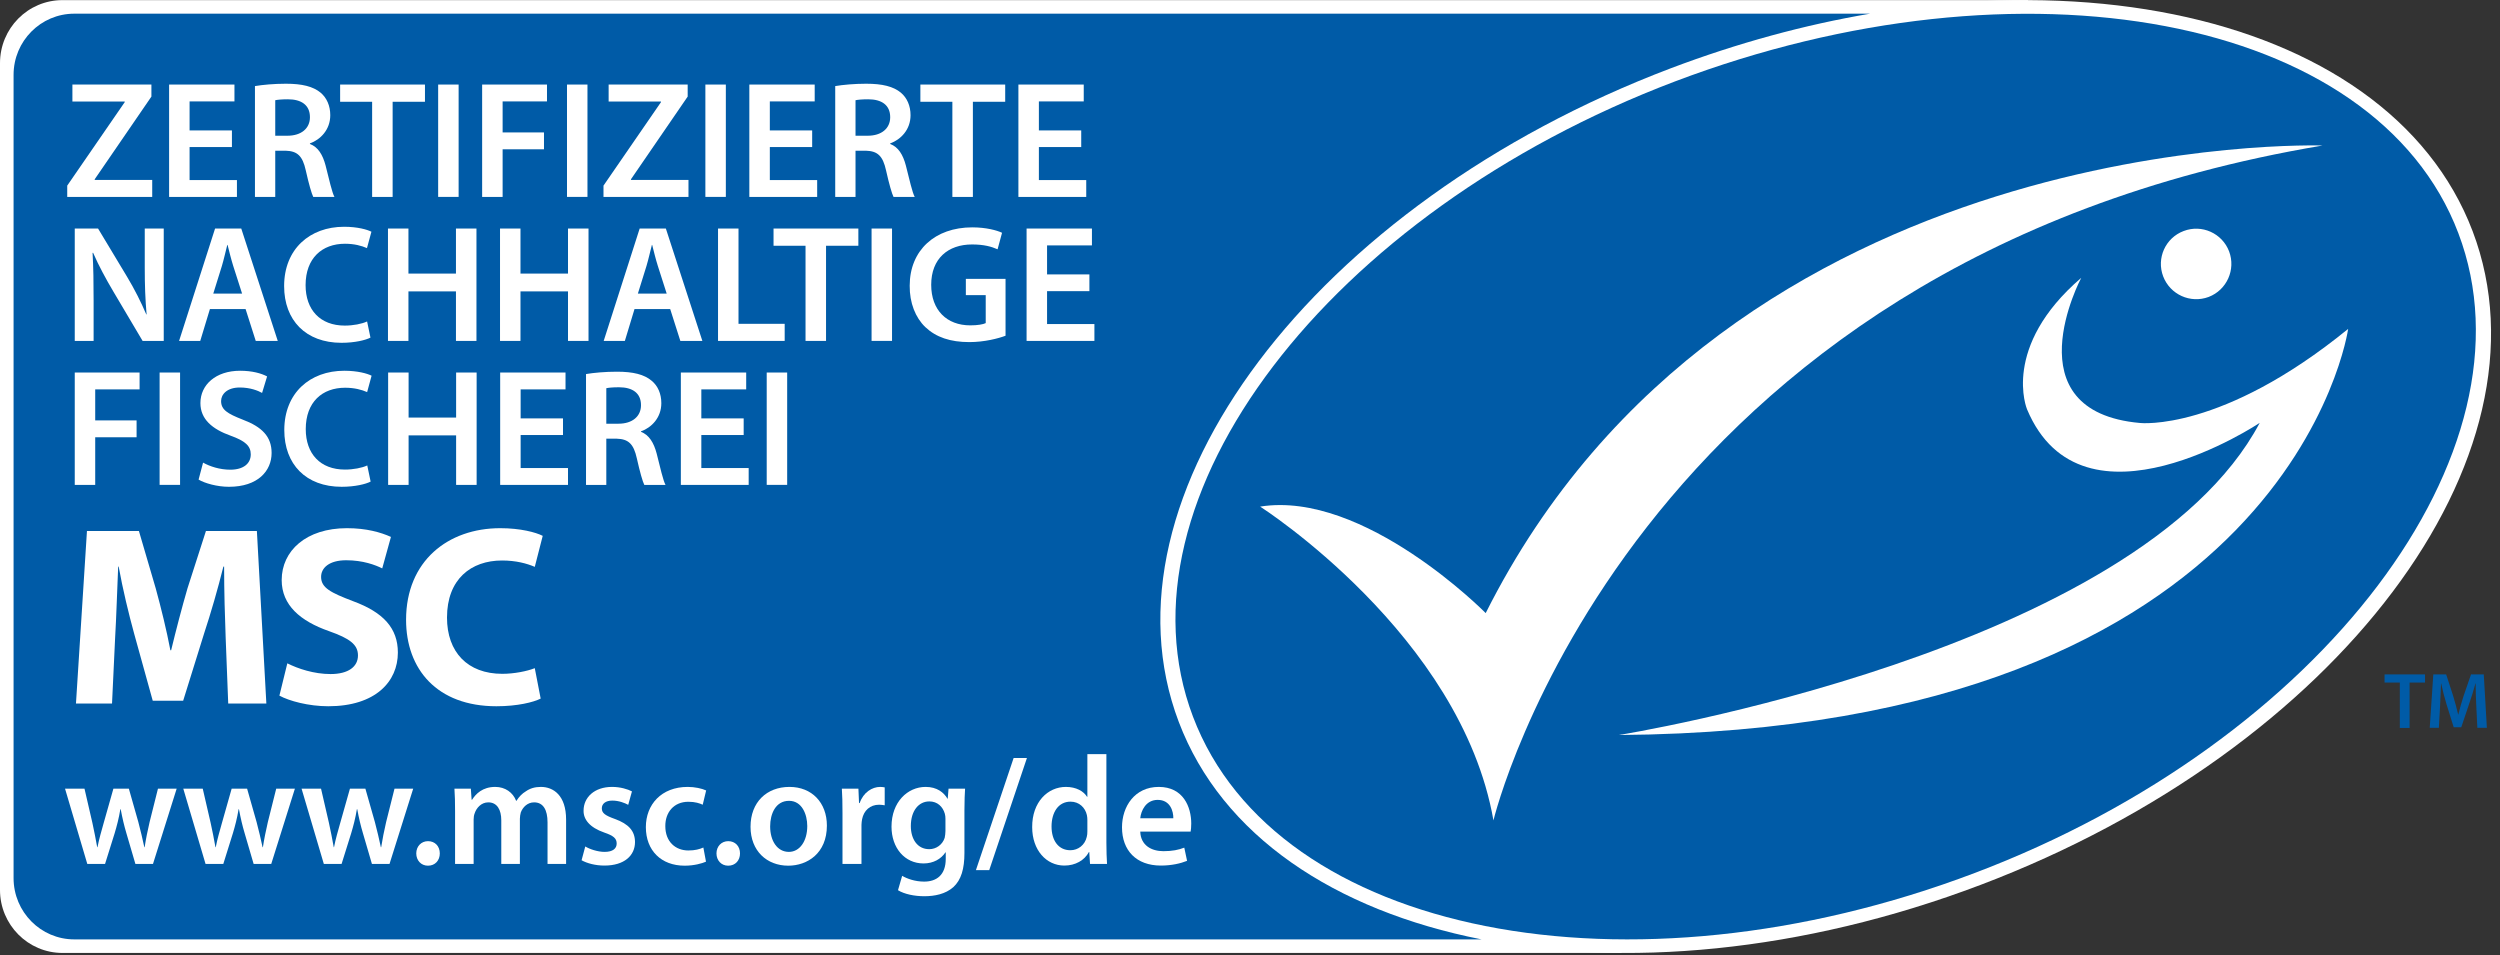 <?xml version="1.0" encoding="UTF-8" standalone="no"?>
<!DOCTYPE svg PUBLIC "-//W3C//DTD SVG 1.1//EN" "http://www.w3.org/Graphics/SVG/1.1/DTD/svg11.dtd">
<svg width="100%" height="100%" viewBox="0 0 212 81" version="1.1" xmlns="http://www.w3.org/2000/svg" xmlns:xlink="http://www.w3.org/1999/xlink" xml:space="preserve" xmlns:serif="http://www.serif.com/" style="fill-rule:evenodd;clip-rule:evenodd;stroke-linejoin:round;stroke-miterlimit:2;">
    <rect x="0" y="0" width="212" height="81" fill="#333333" stroke="none"/>
    <g transform="matrix(1,0,0,1,-594.379,-2932.13)">
        <g id="_--IDML-" serif:id=" [IDML]" transform="matrix(1,0,0,1,-145.917,1784.08)">
            <path id="_--IDML-1" serif:id=" [IDML]" d="M877.792,1228.86L745.598,1228.86C742.664,1228.86 740.296,1226.46 740.296,1223.52L740.296,1153.41C740.296,1150.45 742.664,1148.06 745.598,1148.06L912.29,1148.06L877.792,1228.86Z" style="fill:white;fill-rule:nonzero;"/>
            <path id="_--IDML-2" serif:id=" [IDML]" d="M908.245,1223.09C938.546,1211.6 957.224,1186.78 949.977,1167.66C942.718,1148.54 912.278,1142.34 881.98,1153.84C851.685,1165.32 833.003,1190.14 840.256,1209.27C847.502,1228.38 877.948,1234.58 908.245,1223.09" style="fill:white;fill-rule:nonzero;"/>
            <path id="_--IDML-3" serif:id=" [IDML]" d="M907.778,1222.07C937.135,1210.94 955.796,1186.36 948.766,1167.83C941.744,1149.29 911.691,1143.83 882.323,1154.96C852.965,1166.1 834.436,1190.3 841.464,1208.83C848.49,1227.36 878.421,1233.21 907.778,1222.07" style="fill:rgb(0,91,167);fill-rule:nonzero;"/>
            <path id="_--IDML-4" serif:id=" [IDML]" d="M847.157,1191.01C847.157,1191.01 864.19,1201.88 866.94,1217.62C866.94,1217.62 878.257,1170.28 937.252,1160.39C937.252,1160.39 887.051,1158.69 866.283,1200.04C866.283,1200.04 855.985,1189.6 847.157,1191.01" style="fill:white;fill-rule:nonzero;"/>
            <path id="_--IDML-5" serif:id=" [IDML]" d="M927.592,1173.23C929.131,1172.64 929.904,1170.91 929.325,1169.37C928.738,1167.83 927.015,1167.05 925.471,1167.64C923.923,1168.22 923.147,1169.95 923.734,1171.49C924.324,1173.03 926.044,1173.81 927.592,1173.23" style="fill:white;fill-rule:nonzero;"/>
            <path id="_--IDML-6" serif:id=" [IDML]" d="M916.784,1171.61C916.784,1171.61 910.753,1182.94 921.777,1183.92C921.777,1183.92 928.685,1184.69 939.42,1175.94C939.42,1175.94 934.652,1209.94 877.566,1210.38C877.566,1210.38 921.613,1203.35 931.919,1183.91C931.919,1183.91 916.887,1193.95 912.189,1182.76C912.189,1182.76 909.963,1177.47 916.784,1171.61" style="fill:white;fill-rule:nonzero;"/>
            <path id="_--IDML-7" serif:id=" [IDML]" d="M840.256,1209.27C833.003,1190.14 851.685,1165.33 881.98,1153.84C887.661,1151.69 893.344,1150.15 898.877,1149.21L746.594,1149.21C743.755,1149.21 741.447,1151.53 741.447,1154.4L741.447,1222.51C741.447,1225.38 743.755,1227.71 746.594,1227.71L865.932,1227.71C853.472,1225.25 843.91,1218.91 840.256,1209.27" style="fill:rgb(0,91,167);fill-rule:nonzero;"/>
            <path id="_--IDML-8" serif:id=" [IDML]" d="M943.801,1205.93L942.507,1205.93L942.507,1205.24L945.938,1205.24L945.938,1205.93L944.63,1205.93L944.63,1209.78L943.801,1209.78L943.801,1205.93Z" style="fill:rgb(0,91,167);fill-rule:nonzero;"/>
            <path id="_--IDML-9" serif:id=" [IDML]" d="M950.286,1207.92C950.261,1207.34 950.225,1206.63 950.233,1206.01L950.213,1206.01C950.063,1206.57 949.874,1207.18 949.674,1207.75L949.011,1209.72L948.371,1209.72L947.764,1207.78C947.589,1207.2 947.427,1206.58 947.308,1206.01L947.294,1206.01C947.274,1206.61 947.246,1207.33 947.213,1207.95L947.11,1209.77L946.337,1209.77L946.64,1205.24L947.731,1205.24L948.323,1207.06C948.485,1207.59 948.627,1208.13 948.747,1208.64L948.763,1208.64C948.883,1208.14 949.039,1207.59 949.214,1207.05L949.84,1205.24L950.92,1205.24L951.182,1209.77L950.375,1209.77L950.286,1207.92Z" style="fill:rgb(0,91,167);fill-rule:nonzero;"/>
            <path id="_--IDML-10" serif:id=" [IDML]" d="M747.461,1214.93L748.131,1217.83C748.274,1218.51 748.419,1219.2 748.538,1219.89L748.565,1219.89C748.696,1219.2 748.906,1218.49 749.088,1217.84L749.912,1214.93L751.223,1214.93L752.027,1217.76C752.22,1218.51 752.392,1219.2 752.534,1219.89L752.563,1219.89C752.666,1219.2 752.81,1218.51 752.982,1217.76L753.691,1214.93L755.277,1214.93L753.27,1221.31L751.777,1221.31L751.015,1218.71C750.819,1218.05 750.676,1217.44 750.531,1216.67L750.502,1216.67C750.371,1217.46 750.203,1218.09 750.018,1218.71L749.205,1221.31L747.698,1221.31L745.811,1214.93L747.461,1214.93Z" style="fill:white;fill-rule:nonzero;"/>
            <path id="_--IDML-11" serif:id=" [IDML]" d="M757.489,1214.93L758.158,1217.83C758.305,1218.51 758.447,1219.2 758.566,1219.89L758.593,1219.89C758.724,1219.2 758.934,1218.49 759.116,1217.84L759.94,1214.93L761.251,1214.93L762.055,1217.76C762.248,1218.51 762.419,1219.2 762.561,1219.89L762.591,1219.89C762.696,1219.2 762.838,1218.51 763.01,1217.76L763.719,1214.93L765.303,1214.93L763.298,1221.31L761.804,1221.31L761.043,1218.71C760.846,1218.05 760.704,1217.44 760.559,1216.67L760.53,1216.67C760.399,1217.46 760.231,1218.09 760.045,1218.71L759.233,1221.31L757.726,1221.31L755.839,1214.93L757.489,1214.93Z" style="fill:white;fill-rule:nonzero;"/>
            <path id="_--IDML-12" serif:id=" [IDML]" d="M767.52,1214.93L768.189,1217.83C768.335,1218.51 768.477,1219.2 768.597,1219.89L768.623,1219.89C768.754,1219.2 768.964,1218.49 769.147,1217.84L769.97,1214.93L771.281,1214.93L772.086,1217.76C772.279,1218.51 772.45,1219.2 772.592,1219.89L772.621,1219.89C772.727,1219.2 772.869,1218.51 773.04,1217.76L773.75,1214.93L775.335,1214.93L773.328,1221.31L771.835,1221.31L771.074,1218.71C770.878,1218.05 770.734,1217.44 770.59,1216.67L770.56,1216.67C770.43,1217.46 770.261,1218.09 770.076,1218.71L769.263,1221.31L767.756,1221.31L765.869,1214.93L767.52,1214.93Z" style="fill:white;fill-rule:nonzero;"/>
            <path id="_--IDML-13" serif:id=" [IDML]" d="M776.582,1221.46C776.003,1221.46 775.595,1221.01 775.595,1220.42C775.595,1219.82 776.018,1219.38 776.593,1219.38C777.183,1219.38 777.591,1219.81 777.591,1220.42C777.591,1221.01 777.197,1221.46 776.593,1221.46L776.582,1221.46Z" style="fill:white;fill-rule:nonzero;"/>
            <path id="_--IDML-14" serif:id=" [IDML]" d="M778.886,1216.83C778.886,1216.09 778.873,1215.48 778.832,1214.93L780.224,1214.93L780.289,1215.87L780.328,1215.87C780.643,1215.37 781.217,1214.78 782.294,1214.78C783.134,1214.78 783.792,1215.25 784.065,1215.96L784.091,1215.96C784.312,1215.61 784.575,1215.34 784.88,1215.16C785.233,1214.91 785.638,1214.78 786.163,1214.78C787.226,1214.78 788.301,1215.5 788.301,1217.55L788.301,1221.31L786.727,1221.31L786.727,1217.79C786.727,1216.72 786.359,1216.09 785.587,1216.09C785.035,1216.09 784.629,1216.49 784.458,1216.95C784.418,1217.11 784.382,1217.3 784.382,1217.48L784.382,1221.31L782.805,1221.31L782.805,1217.61C782.805,1216.72 782.452,1216.09 781.704,1216.09C781.1,1216.09 780.697,1216.57 780.551,1217.01C780.488,1217.17 780.46,1217.35 780.46,1217.54L780.46,1221.31L778.886,1221.31L778.886,1216.83Z" style="fill:white;fill-rule:nonzero;"/>
            <path id="_--IDML-15" serif:id=" [IDML]" d="M789.927,1219.83C790.295,1220.06 790.988,1220.29 791.564,1220.29C792.273,1220.29 792.59,1220 792.59,1219.58C792.59,1219.15 792.327,1218.92 791.537,1218.65C790.295,1218.22 789.767,1217.53 789.783,1216.79C789.783,1215.66 790.711,1214.78 792.196,1214.78C792.902,1214.78 793.519,1214.97 793.886,1215.16L793.569,1216.3C793.296,1216.15 792.783,1215.94 792.222,1215.94C791.646,1215.94 791.33,1216.21 791.33,1216.6C791.33,1217.01 791.632,1217.21 792.443,1217.5C793.598,1217.92 794.137,1218.51 794.145,1219.45C794.145,1220.6 793.242,1221.45 791.551,1221.45C790.779,1221.45 790.085,1221.26 789.614,1221L789.927,1219.83Z" style="fill:white;fill-rule:nonzero;"/>
            <path id="_--IDML-16" serif:id=" [IDML]" d="M800.164,1221.12C799.824,1221.27 799.155,1221.46 798.355,1221.46C796.362,1221.46 795.065,1220.17 795.065,1218.19C795.065,1216.28 796.376,1214.78 798.616,1214.78C799.206,1214.78 799.811,1214.91 800.178,1215.08L799.887,1216.29C799.628,1216.17 799.247,1216.04 798.671,1216.04C797.436,1216.04 796.704,1216.94 796.715,1218.11C796.715,1219.42 797.57,1220.17 798.671,1220.17C799.234,1220.17 799.628,1220.06 799.941,1219.92L800.164,1221.12Z" style="fill:white;fill-rule:nonzero;"/>
            <path id="_--IDML-17" serif:id=" [IDML]" d="M802.04,1221.46C801.461,1221.46 801.053,1221.01 801.053,1220.42C801.053,1219.82 801.476,1219.38 802.051,1219.38C802.641,1219.38 803.049,1219.81 803.049,1220.42C803.049,1221.01 802.655,1221.46 802.051,1221.46L802.04,1221.46Z" style="fill:white;fill-rule:nonzero;"/>
            <path id="_--IDML-18" serif:id=" [IDML]" d="M810.416,1218.06C810.416,1220.41 808.763,1221.46 807.139,1221.46C805.328,1221.46 803.941,1220.21 803.941,1218.16C803.941,1216.07 805.314,1214.78 807.245,1214.78C809.145,1214.78 810.416,1216.12 810.416,1218.06M805.605,1218.13C805.605,1219.36 806.209,1220.29 807.193,1220.29C808.11,1220.29 808.752,1219.38 808.752,1218.1C808.752,1217.11 808.303,1215.96 807.207,1215.96C806.064,1215.96 805.605,1217.07 805.605,1218.13" style="fill:white;fill-rule:nonzero;"/>
            <path id="_--IDML-19" serif:id=" [IDML]" d="M811.739,1216.99C811.739,1216.12 811.725,1215.5 811.685,1214.93L813.09,1214.93L813.142,1216.15L813.196,1216.15C813.509,1215.24 814.255,1214.78 814.937,1214.78C815.097,1214.78 815.188,1214.8 815.319,1214.82L815.319,1216.34C815.188,1216.32 815.043,1216.29 814.845,1216.29C814.07,1216.29 813.548,1216.79 813.404,1217.51C813.379,1217.65 813.349,1217.83 813.349,1218.01L813.349,1221.31L811.739,1221.31L811.739,1216.99Z" style="fill:white;fill-rule:nonzero;"/>
            <path id="_--IDML-20" serif:id=" [IDML]" d="M822.08,1220.38C822.08,1221.72 821.807,1222.67 821.137,1223.28C820.47,1223.87 819.553,1224.05 818.672,1224.05C817.86,1224.05 816.995,1223.88 816.446,1223.54L816.799,1222.32C817.204,1222.56 817.889,1222.81 818.661,1222.81C819.709,1222.81 820.495,1222.26 820.495,1220.88L820.495,1220.33L820.47,1220.33C820.103,1220.89 819.447,1221.27 818.61,1221.27C817.022,1221.27 815.896,1219.96 815.896,1218.15C815.896,1216.06 817.258,1214.78 818.792,1214.78C819.761,1214.78 820.339,1215.26 820.641,1215.78L820.663,1215.78L820.732,1214.93L822.135,1214.93C822.11,1215.36 822.08,1215.88 822.08,1216.76L822.08,1220.38ZM820.47,1217.48C820.47,1217.34 820.456,1217.18 820.416,1217.05C820.248,1216.46 819.79,1216.01 819.105,1216.01C818.202,1216.01 817.535,1216.8 817.535,1218.1C817.535,1219.19 818.082,1220.06 819.094,1220.06C819.698,1220.06 820.22,1219.67 820.405,1219.1C820.442,1218.92 820.47,1218.7 820.47,1218.52L820.47,1217.48Z" style="fill:white;fill-rule:nonzero;"/>
            <path id="_--IDML-21" serif:id=" [IDML]" d="M823.053,1221.84L826.251,1212.33L827.379,1212.33L824.182,1221.84L823.053,1221.84Z" style="fill:white;fill-rule:nonzero;"/>
            <path id="_--IDML-22" serif:id=" [IDML]" d="M834.118,1212L834.118,1219.52C834.118,1220.17 834.143,1220.88 834.172,1221.31L832.73,1221.31L832.665,1220.3L832.638,1220.3C832.257,1221.01 831.485,1221.45 830.552,1221.45C829.03,1221.45 827.825,1220.15 827.825,1218.19C827.814,1216.06 829.15,1214.78 830.683,1214.78C831.561,1214.78 832.192,1215.15 832.478,1215.62L832.505,1215.62L832.505,1212L834.118,1212ZM832.505,1217.59C832.505,1217.46 832.494,1217.3 832.464,1217.17C832.325,1216.54 831.812,1216.03 831.077,1216.03C830.042,1216.03 829.467,1216.94 829.467,1218.14C829.467,1219.31 830.042,1220.15 831.063,1220.15C831.721,1220.15 832.296,1219.71 832.453,1219.02C832.494,1218.87 832.505,1218.72 832.505,1218.55L832.505,1217.59Z" style="fill:white;fill-rule:nonzero;"/>
            <path id="_--IDML-23" serif:id=" [IDML]" d="M836.99,1218.57C837.026,1219.73 837.933,1220.23 838.953,1220.23C839.704,1220.23 840.239,1220.12 840.723,1219.93L840.96,1221.05C840.409,1221.27 839.649,1221.45 838.731,1221.45C836.659,1221.45 835.442,1220.17 835.442,1218.21C835.442,1216.44 836.517,1214.78 838.56,1214.78C840.646,1214.78 841.314,1216.49 841.314,1217.89C841.314,1218.19 841.287,1218.43 841.262,1218.57L836.99,1218.57ZM839.794,1217.44C839.805,1216.86 839.544,1215.88 838.469,1215.88C837.474,1215.88 837.052,1216.79 836.99,1217.44L839.794,1217.44Z" style="fill:white;fill-rule:nonzero;"/>
            <path id="_--IDML-24" serif:id=" [IDML]" d="M759.432,1202.11C759.366,1200.35 759.301,1198.22 759.301,1196.1L759.238,1196.1C758.779,1197.96 758.175,1200.04 757.607,1201.76L755.829,1207.47L753.248,1207.47L751.682,1201.82C751.206,1200.09 750.705,1198.01 750.36,1196.1L750.317,1196.1C750.229,1198.07 750.166,1200.33 750.058,1202.15L749.796,1207.71L746.738,1207.71L747.67,1193.08L752.076,1193.08L753.506,1197.96C753.963,1199.63 754.419,1201.48 754.744,1203.19L754.809,1203.19C755.219,1201.5 755.72,1199.57 756.196,1197.94L757.759,1193.08L762.08,1193.08L762.883,1207.71L759.649,1207.71L759.432,1202.11Z" style="fill:white;fill-rule:nonzero;"/>
            <path id="_--IDML-25" serif:id=" [IDML]" d="M764.661,1204.3C765.551,1204.75 766.916,1205.21 768.327,1205.21C769.845,1205.21 770.652,1204.58 770.652,1203.63C770.652,1202.71 769.954,1202.19 768.195,1201.57C765.766,1200.72 764.183,1199.37 764.183,1197.24C764.183,1194.75 766.266,1192.84 769.714,1192.84C771.368,1192.84 772.578,1193.19 773.448,1193.58L772.709,1196.25C772.126,1195.96 771.082,1195.56 769.652,1195.56C768.218,1195.56 767.525,1196.2 767.525,1196.97C767.525,1197.9 768.349,1198.31 770.236,1199.03C772.818,1199.98 774.035,1201.33 774.035,1203.39C774.035,1205.84 772.148,1207.94 768.132,1207.94C766.462,1207.94 764.812,1207.49 763.989,1207.04L764.661,1204.3Z" style="fill:white;fill-rule:nonzero;"/>
            <path id="_--IDML-26" serif:id=" [IDML]" d="M786.145,1207.29C785.538,1207.6 784.173,1207.94 782.392,1207.94C777.336,1207.94 774.731,1204.78 774.731,1200.61C774.731,1195.62 778.291,1192.84 782.716,1192.84C784.429,1192.84 785.732,1193.19 786.319,1193.49L785.645,1196.12C784.973,1195.83 784.042,1195.58 782.871,1195.58C780.243,1195.58 778.202,1197.16 778.202,1200.42C778.202,1203.34 779.937,1205.19 782.89,1205.19C783.888,1205.19 784.997,1204.97 785.645,1204.71L786.145,1207.29Z" style="fill:white;fill-rule:nonzero;"/>
            <path id="_--IDML-27" serif:id=" [IDML]" d="M745.997,1163.79L750.874,1156.71L750.874,1156.66L746.436,1156.66L746.436,1155.22L753.136,1155.22L753.136,1156.24L748.328,1163.25L748.328,1163.31L753.204,1163.31L753.204,1164.75L745.997,1164.75L745.997,1163.79Z" style="fill:white;fill-rule:nonzero;"/>
            <path id="_--IDML-28" serif:id=" [IDML]" d="M759.963,1160.52L756.372,1160.52L756.372,1163.32L760.388,1163.32L760.388,1164.75L754.636,1164.75L754.636,1155.22L760.178,1155.22L760.178,1156.65L756.372,1156.65L756.372,1159.11L759.963,1159.11L759.963,1160.52Z" style="fill:white;fill-rule:nonzero;"/>
            <path id="_--IDML-29" serif:id=" [IDML]" d="M761.916,1155.35C762.563,1155.24 763.54,1155.15 764.54,1155.15C765.914,1155.15 766.846,1155.38 767.485,1155.91C768.007,1156.35 768.303,1157.02 768.303,1157.82C768.303,1159.05 767.471,1159.89 766.579,1160.21L766.579,1160.26C767.26,1160.51 767.667,1161.17 767.907,1162.09C768.206,1163.28 768.456,1164.38 768.657,1164.75L766.86,1164.75C766.721,1164.47 766.493,1163.69 766.226,1162.5C765.954,1161.26 765.503,1160.86 764.515,1160.83L763.637,1160.83L763.637,1164.75L761.916,1164.75L761.916,1155.35ZM763.637,1159.56L764.668,1159.56C765.843,1159.56 766.579,1158.94 766.579,1157.99C766.579,1156.95 765.843,1156.47 764.711,1156.47C764.162,1156.47 763.808,1156.51 763.637,1156.55L763.637,1159.56Z" style="fill:white;fill-rule:nonzero;"/>
            <path id="_--IDML-30" serif:id=" [IDML]" d="M771.853,1156.68L769.139,1156.68L769.139,1155.22L776.333,1155.22L776.333,1156.68L773.591,1156.68L773.591,1164.75L771.853,1164.75L771.853,1156.68Z" style="fill:white;fill-rule:nonzero;"/>
            <rect id="_--IDML-31" serif:id=" [IDML]" x="777.452" y="1155.22" width="1.735" height="9.527" style="fill:white;"/>
            <path id="_--IDML-32" serif:id=" [IDML]" d="M781.182,1155.22L786.681,1155.22L786.681,1156.65L782.918,1156.65L782.918,1159.28L786.426,1159.28L786.426,1160.71L782.918,1160.71L782.918,1164.75L781.182,1164.75L781.182,1155.22Z" style="fill:white;fill-rule:nonzero;"/>
            <rect id="_--IDML-33" serif:id=" [IDML]" x="788.378" y="1155.22" width="1.735" height="9.527" style="fill:white;"/>
            <path id="_--IDML-34" serif:id=" [IDML]" d="M791.472,1163.79L796.348,1156.71L796.348,1156.66L791.908,1156.66L791.908,1155.22L798.611,1155.22L798.611,1156.24L793.803,1163.25L793.803,1163.31L798.679,1163.31L798.679,1164.75L791.472,1164.75L791.472,1163.79Z" style="fill:white;fill-rule:nonzero;"/>
            <rect id="_--IDML-35" serif:id=" [IDML]" x="800.112" y="1155.22" width="1.735" height="9.527" style="fill:white;"/>
            <path id="_--IDML-36" serif:id=" [IDML]" d="M809.168,1160.52L805.577,1160.52L805.577,1163.32L809.592,1163.32L809.592,1164.75L803.84,1164.75L803.84,1155.22L809.382,1155.22L809.382,1156.65L805.577,1156.65L805.577,1159.11L809.168,1159.11L809.168,1160.52Z" style="fill:white;fill-rule:nonzero;"/>
            <path id="_--IDML-37" serif:id=" [IDML]" d="M811.123,1155.35C811.77,1155.24 812.747,1155.15 813.747,1155.15C815.121,1155.15 816.053,1155.38 816.692,1155.91C817.214,1156.35 817.51,1157.02 817.51,1157.82C817.51,1159.05 816.678,1159.89 815.785,1160.21L815.785,1160.26C816.467,1160.51 816.874,1161.17 817.114,1162.09C817.413,1163.28 817.663,1164.38 817.864,1164.75L816.067,1164.75C815.928,1164.47 815.7,1163.69 815.433,1162.5C815.161,1161.26 814.71,1160.86 813.722,1160.83L812.844,1160.83L812.844,1164.75L811.123,1164.75L811.123,1155.35ZM812.844,1159.56L813.875,1159.56C815.05,1159.56 815.785,1158.94 815.785,1157.99C815.785,1156.95 815.05,1156.47 813.918,1156.47C813.369,1156.47 813.015,1156.51 812.844,1156.55L812.844,1159.56Z" style="fill:white;fill-rule:nonzero;"/>
            <path id="_--IDML-38" serif:id=" [IDML]" d="M821.057,1156.68L818.344,1156.68L818.344,1155.22L825.537,1155.22L825.537,1156.68L822.796,1156.68L822.796,1164.75L821.057,1164.75L821.057,1156.68Z" style="fill:white;fill-rule:nonzero;"/>
            <path id="_--IDML-39" serif:id=" [IDML]" d="M831.984,1160.52L828.393,1160.52L828.393,1163.32L832.409,1163.32L832.409,1164.75L826.657,1164.75L826.657,1155.22L832.197,1155.22L832.197,1156.65L828.393,1156.65L828.393,1159.11L831.984,1159.11L831.984,1160.52Z" style="fill:white;fill-rule:nonzero;"/>
            <path id="_--IDML-40" serif:id=" [IDML]" d="M746.635,1176.96L746.635,1167.43L748.612,1167.43L751.072,1171.52C751.708,1172.58 752.261,1173.68 752.699,1174.71L752.728,1174.71C752.614,1173.44 752.571,1172.21 752.571,1170.76L752.571,1167.43L754.181,1167.43L754.181,1176.96L752.389,1176.96L749.901,1172.76C749.291,1171.73 748.655,1170.56 748.188,1169.48L748.146,1169.5C748.217,1170.73 748.234,1171.99 748.234,1173.56L748.234,1176.96L746.635,1176.96Z" style="fill:white;fill-rule:nonzero;"/>
            <path id="_--IDML-41" serif:id=" [IDML]" d="M758.096,1174.26L757.277,1176.96L755.482,1176.96L758.534,1167.43L760.755,1167.43L763.85,1176.96L761.983,1176.96L761.122,1174.26L758.096,1174.26ZM760.826,1172.95L760.073,1170.6C759.891,1170.02 759.734,1169.37 759.595,1168.82L759.569,1168.82C759.426,1169.37 759.284,1170.03 759.113,1170.6L758.381,1172.95L760.826,1172.95Z" style="fill:white;fill-rule:nonzero;"/>
            <path id="_--IDML-42" serif:id=" [IDML]" d="M771.711,1176.68C771.301,1176.89 770.395,1177.12 769.252,1177.12C766.226,1177.12 764.39,1175.21 764.39,1172.31C764.39,1169.17 766.564,1167.28 769.476,1167.28C770.623,1167.28 771.44,1167.52 771.793,1167.7L771.415,1169.09C770.961,1168.89 770.34,1168.72 769.549,1168.72C767.613,1168.72 766.21,1169.94 766.21,1172.23C766.21,1174.32 767.442,1175.66 769.533,1175.66C770.24,1175.66 770.977,1175.52 771.426,1175.31L771.711,1176.68Z" style="fill:white;fill-rule:nonzero;"/>
            <path id="_--IDML-43" serif:id=" [IDML]" d="M774.932,1167.43L774.932,1171.25L778.961,1171.25L778.961,1167.43L780.7,1167.43L780.7,1176.96L778.961,1176.96L778.961,1172.76L774.932,1172.76L774.932,1176.96L773.196,1176.96L773.196,1167.43L774.932,1167.43Z" style="fill:white;fill-rule:nonzero;"/>
            <path id="_--IDML-44" serif:id=" [IDML]" d="M784.433,1167.43L784.433,1171.25L788.463,1171.25L788.463,1167.43L790.202,1167.43L790.202,1176.96L788.463,1176.96L788.463,1172.76L784.433,1172.76L784.433,1176.96L782.698,1176.96L782.698,1167.43L784.433,1167.43Z" style="fill:white;fill-rule:nonzero;"/>
            <path id="_--IDML-45" serif:id=" [IDML]" d="M794.102,1174.26L793.284,1176.96L791.489,1176.96L794.54,1167.43L796.761,1167.43L799.856,1176.96L797.989,1176.96L797.129,1174.26L794.102,1174.26ZM796.832,1172.95L796.08,1170.6C795.897,1170.02 795.74,1169.37 795.601,1168.82L795.576,1168.82C795.432,1169.37 795.29,1170.03 795.119,1170.6L794.387,1172.95L796.832,1172.95Z" style="fill:white;fill-rule:nonzero;"/>
            <path id="_--IDML-46" serif:id=" [IDML]" d="M801.185,1167.43L802.921,1167.43L802.921,1175.51L806.837,1175.51L806.837,1176.96L801.185,1176.96L801.185,1167.43Z" style="fill:white;fill-rule:nonzero;"/>
            <path id="_--IDML-47" serif:id=" [IDML]" d="M808.605,1168.89L805.892,1168.89L805.892,1167.43L813.085,1167.43L813.085,1168.89L810.344,1168.89L810.344,1176.96L808.605,1176.96L808.605,1168.89Z" style="fill:white;fill-rule:nonzero;"/>
            <rect id="_--IDML-48" serif:id=" [IDML]" x="814.205" y="1167.43" width="1.735" height="9.528" style="fill:white;"/>
            <path id="_--IDML-49" serif:id=" [IDML]" d="M825.566,1176.52C824.96,1176.75 823.771,1177.06 822.499,1177.06C820.886,1177.06 819.673,1176.65 818.765,1175.79C817.919,1174.98 817.427,1173.73 817.438,1172.28C817.438,1169.27 819.586,1167.33 822.741,1167.33C823.913,1167.33 824.832,1167.58 825.27,1167.79L824.891,1169.19C824.367,1168.96 823.728,1168.78 822.725,1168.78C820.69,1168.78 819.262,1169.98 819.262,1172.2C819.262,1174.36 820.59,1175.64 822.572,1175.64C823.192,1175.64 823.66,1175.56 823.885,1175.45L823.885,1173.08L822.2,1173.08L822.2,1171.7L825.566,1171.7L825.566,1176.52Z" style="fill:white;fill-rule:nonzero;"/>
            <path id="_--IDML-50" serif:id=" [IDML]" d="M832.677,1172.74L829.087,1172.74L829.087,1175.53L833.102,1175.53L833.102,1176.96L827.35,1176.96L827.35,1167.43L832.892,1167.43L832.892,1168.86L829.087,1168.86L829.087,1171.32L832.677,1171.32L832.677,1172.74Z" style="fill:white;fill-rule:nonzero;"/>
            <path id="_--IDML-51" serif:id=" [IDML]" d="M746.635,1179.64L752.133,1179.64L752.133,1181.07L748.37,1181.07L748.37,1183.7L751.878,1183.7L751.878,1185.13L748.37,1185.13L748.37,1189.17L746.635,1189.17L746.635,1179.64Z" style="fill:white;fill-rule:nonzero;"/>
            <rect id="_--IDML-52" serif:id=" [IDML]" x="753.831" y="1179.64" width="1.735" height="9.527" style="fill:white;"/>
            <path id="_--IDML-53" serif:id=" [IDML]" d="M757.517,1187.28C758.083,1187.6 758.931,1187.88 759.823,1187.88C760.94,1187.88 761.561,1187.36 761.561,1186.58C761.561,1185.86 761.079,1185.44 759.862,1185C758.295,1184.44 757.291,1183.6 757.291,1182.23C757.291,1180.68 758.591,1179.49 760.658,1179.49C761.689,1179.49 762.45,1179.71 762.946,1179.97L762.521,1181.37C762.183,1181.18 761.518,1180.91 760.629,1180.91C759.526,1180.91 759.045,1181.51 759.045,1182.06C759.045,1182.8 759.595,1183.13 760.868,1183.63C762.521,1184.25 763.328,1185.08 763.328,1186.46C763.328,1187.98 762.167,1189.33 759.711,1189.33C758.705,1189.33 757.659,1189.03 757.136,1188.72L757.517,1187.28Z" style="fill:white;fill-rule:nonzero;"/>
            <path id="_--IDML-54" serif:id=" [IDML]" d="M771.725,1188.89C771.315,1189.1 770.409,1189.33 769.266,1189.33C766.24,1189.33 764.404,1187.42 764.404,1184.52C764.404,1181.38 766.578,1179.49 769.49,1179.49C770.637,1179.49 771.454,1179.73 771.807,1179.91L771.429,1181.3C770.975,1181.1 770.354,1180.93 769.563,1180.93C767.627,1180.93 766.224,1182.14 766.224,1184.44C766.224,1186.53 767.456,1187.87 769.547,1187.87C770.254,1187.87 770.99,1187.73 771.44,1187.52L771.725,1188.89Z" style="fill:white;fill-rule:nonzero;"/>
            <path id="_--IDML-55" serif:id=" [IDML]" d="M774.945,1179.64L774.945,1183.46L778.975,1183.46L778.975,1179.64L780.714,1179.64L780.714,1189.17L778.975,1189.17L778.975,1184.97L774.945,1184.97L774.945,1189.17L773.21,1189.17L773.21,1179.64L774.945,1179.64Z" style="fill:white;fill-rule:nonzero;"/>
            <path id="_--IDML-56" serif:id=" [IDML]" d="M788.038,1184.94L784.446,1184.94L784.446,1187.74L788.462,1187.74L788.462,1189.17L782.711,1189.17L782.711,1179.64L788.252,1179.64L788.252,1181.07L784.446,1181.07L784.446,1183.53L788.038,1183.53L788.038,1184.94Z" style="fill:white;fill-rule:nonzero;"/>
            <path id="_--IDML-57" serif:id=" [IDML]" d="M789.99,1179.77C790.637,1179.66 791.614,1179.57 792.615,1179.57C793.988,1179.57 794.92,1179.8 795.559,1180.34C796.081,1180.77 796.377,1181.44 796.377,1182.24C796.377,1183.47 795.545,1184.31 794.653,1184.63L794.653,1184.67C795.334,1184.93 795.741,1185.59 795.981,1186.51C796.28,1187.7 796.531,1188.8 796.731,1189.17L794.934,1189.17C794.792,1188.89 794.567,1188.11 794.3,1186.92C794.028,1185.68 793.577,1185.28 792.59,1185.25L791.711,1185.25L791.711,1189.17L789.99,1189.17L789.99,1179.77ZM791.711,1183.98L792.743,1183.98C793.917,1183.98 794.653,1183.36 794.653,1182.41C794.653,1181.37 793.917,1180.89 792.786,1180.89C792.236,1180.89 791.882,1180.93 791.711,1180.97L791.711,1183.98Z" style="fill:white;fill-rule:nonzero;"/>
            <path id="_--IDML-58" serif:id=" [IDML]" d="M803.359,1184.94L799.769,1184.94L799.769,1187.74L803.783,1187.74L803.783,1189.17L798.032,1189.17L798.032,1179.64L803.573,1179.64L803.573,1181.07L799.769,1181.07L799.769,1183.53L803.359,1183.53L803.359,1184.94Z" style="fill:white;fill-rule:nonzero;"/>
            <rect id="_--IDML-59" serif:id=" [IDML]" x="805.313" y="1179.64" width="1.735" height="9.527" style="fill:white;"/>
        </g>
    </g>
</svg>
